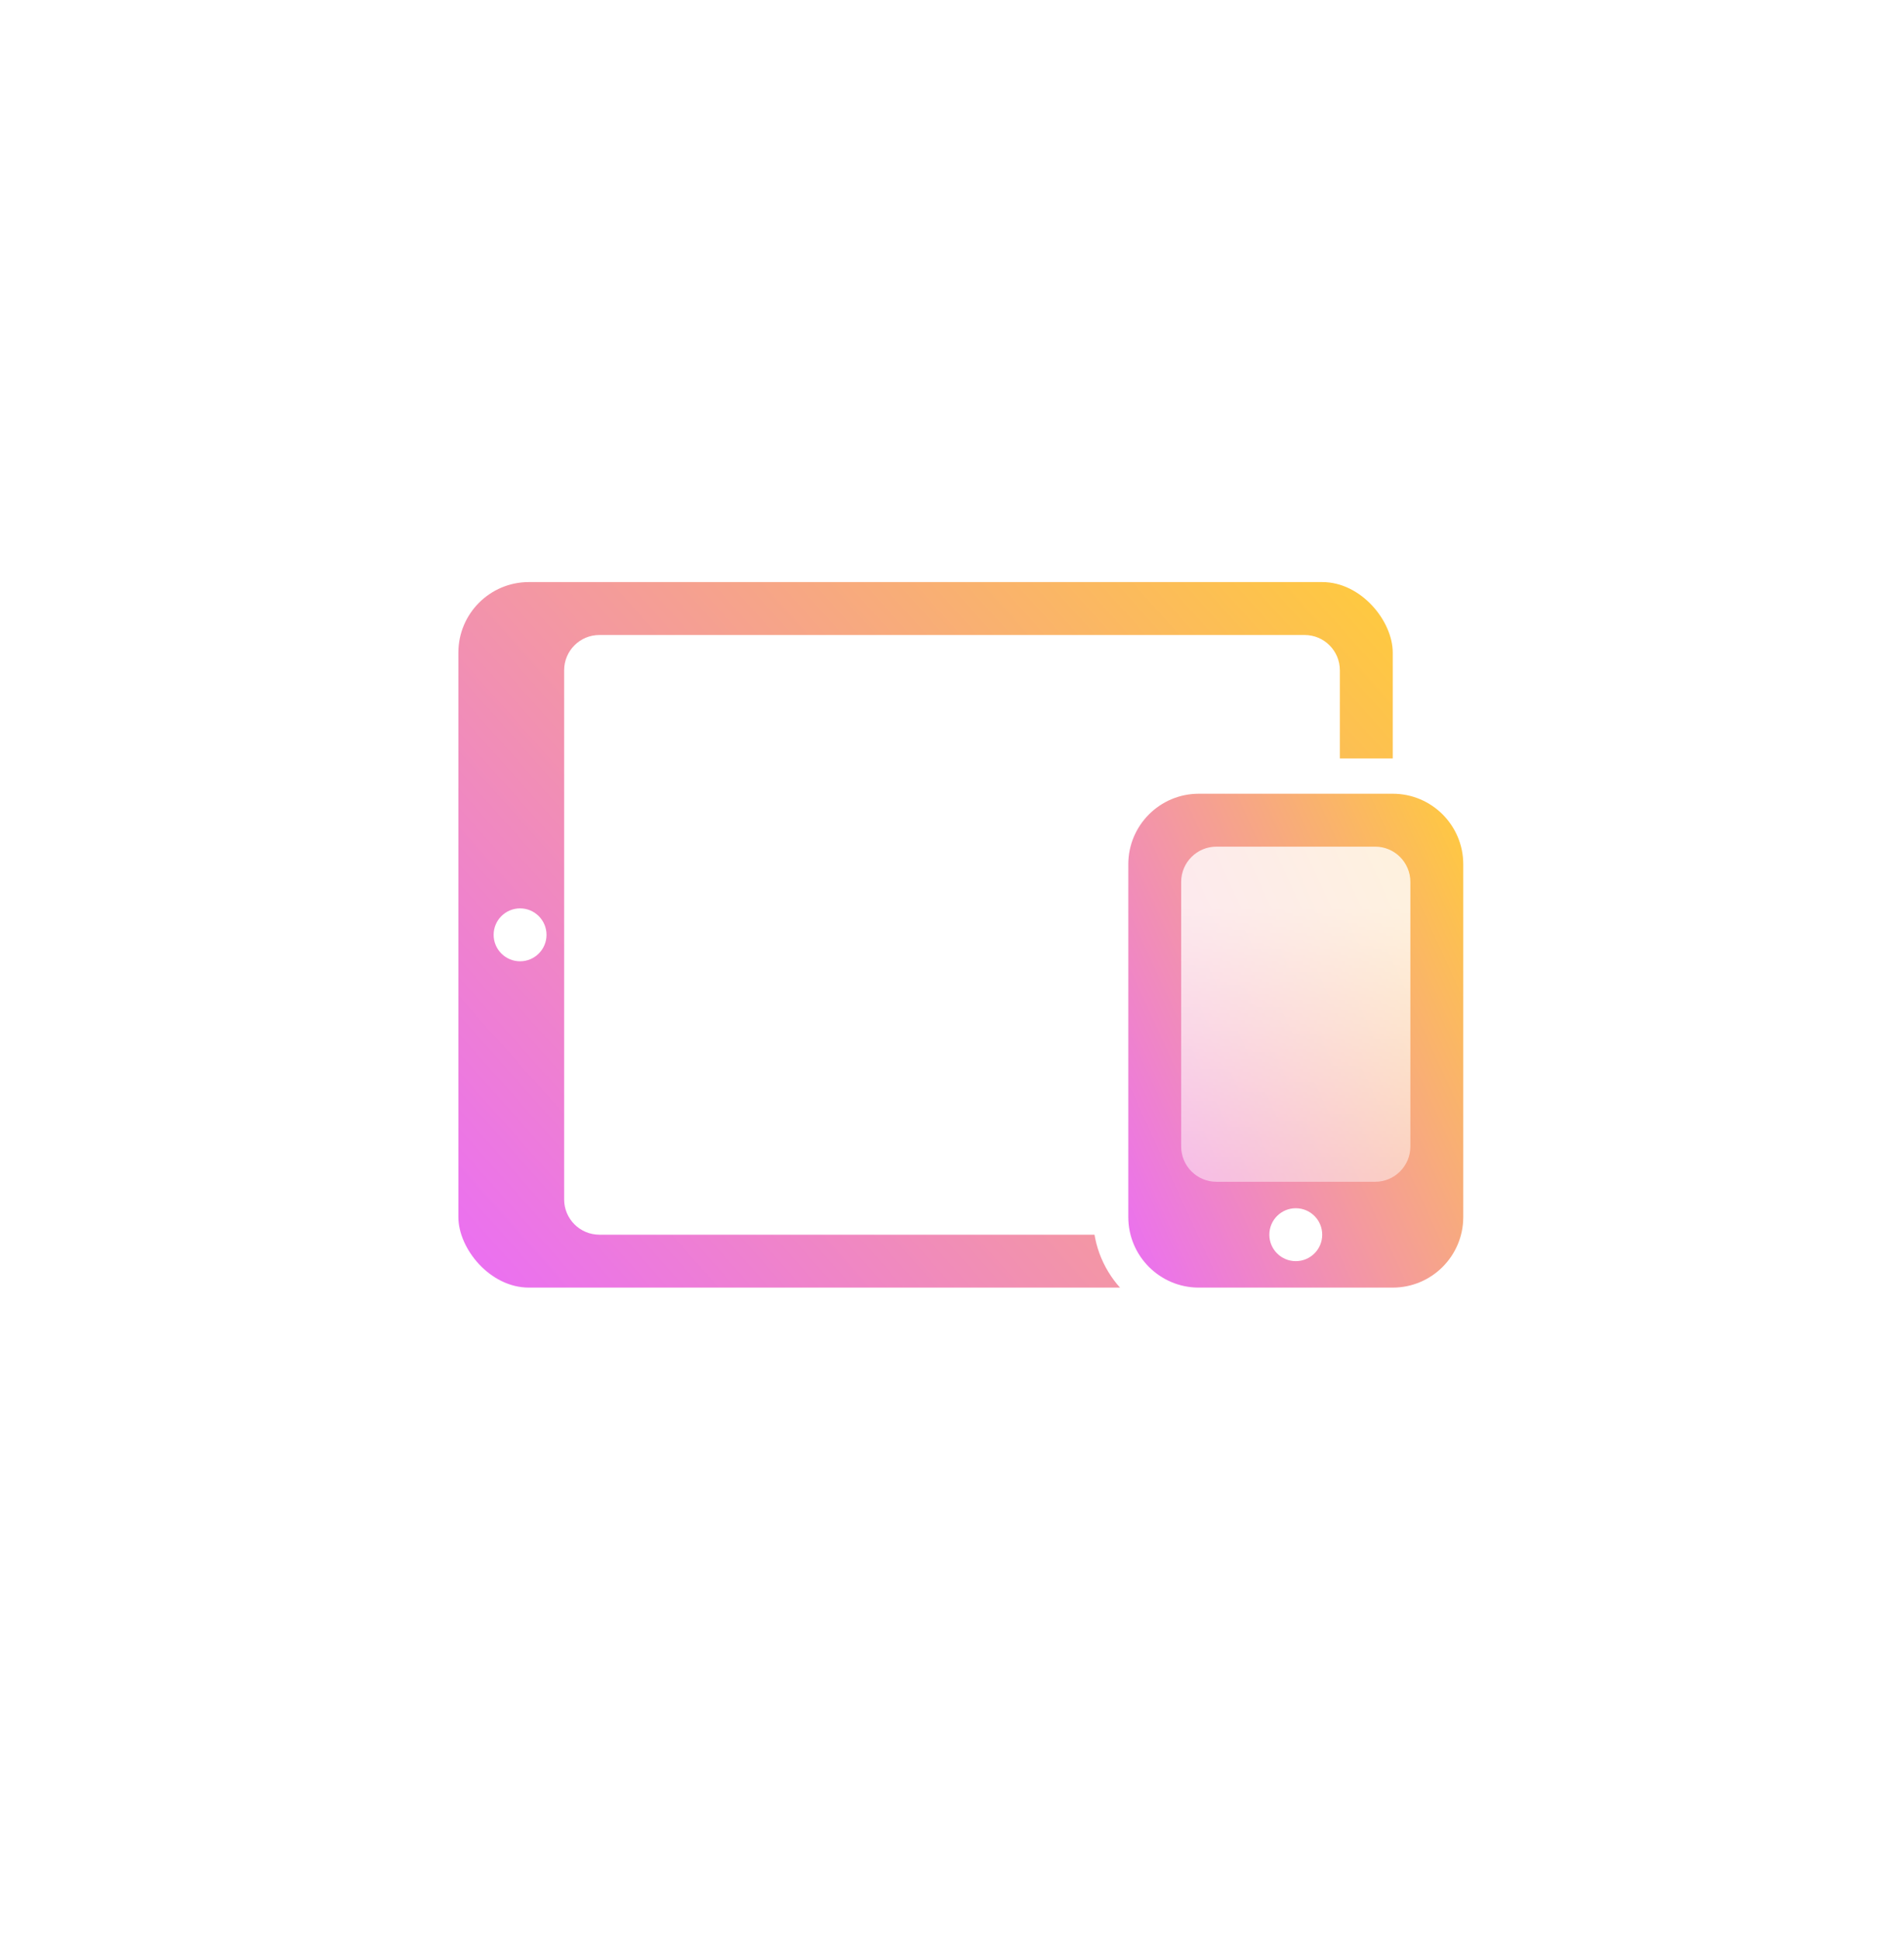 <svg width="108" height="110" viewBox="0 0 108 110" fill="none" xmlns="http://www.w3.org/2000/svg">
<g filter="url(#filter0_d)">
<path fill-rule="evenodd" clip-rule="evenodd" d="M54 90C74.987 90 92 72.987 92 52C92 31.013 74.987 12 54 12C33.013 12 16 31.013 16 52C16 72.987 33.013 90 54 90Z" fill="white"/>
</g>
<path fill-rule="evenodd" clip-rule="evenodd" d="M54 100C80.51 100 102 78.51 102 52C102 25.49 80.51 4 54 4C27.49 4 6 25.49 6 52C6 78.51 27.49 100 54 100Z" fill="white"/>
<rect x="26" y="33" width="53" height="40" rx="4" fill="url(#paint0_linear)"/>
<circle cx="29.5" cy="53" r="1.5" fill="white"/>
<path d="M32 38C32 36.895 32.895 36 34 36H74C75.105 36 76 36.895 76 38V68C76 69.105 75.105 70 74 70H34C32.895 70 32 69.105 32 68V38Z" fill="white"/>
<path d="M68 44C65.239 44 63 46.239 63 49V69C63 71.761 65.239 74 68 74H79C81.761 74 84 71.761 84 69V49C84 46.239 81.761 44 79 44H68Z" fill="white" stroke="white" stroke-width="2"/>
<path d="M64 49C64 46.791 65.791 45 68 45H79C81.209 45 83 46.791 83 49V69C83 71.209 81.209 73 79 73H68C65.791 73 64 71.209 64 69V49Z" fill="url(#paint1_linear)"/>
<path d="M67 50C67 48.895 67.895 48 69 48H78C79.105 48 80 48.895 80 50V65C80 66.105 79.105 67 78 67H69C67.895 67 67 66.105 67 65V50Z" fill="url(#paint2_linear)"/>
<circle cx="73.5" cy="70" r="1.5" fill="white"/>
<defs>
<filter id="filter0_d" x="0" y="0" width="108" height="110" filterUnits="userSpaceOnUse" color-interpolation-filters="sRGB">
<feFlood flood-opacity="0" result="BackgroundImageFix"/>
<feColorMatrix in="SourceAlpha" type="matrix" values="0 0 0 0 0 0 0 0 0 0 0 0 0 0 0 0 0 0 127 0"/>
<feOffset dy="4"/>
<feGaussianBlur stdDeviation="8"/>
<feColorMatrix type="matrix" values="0 0 0 0 0.643 0 0 0 0 0.016 0 0 0 0 0.569 0 0 0 0.8 0"/>
<feBlend mode="normal" in2="BackgroundImageFix" result="effect1_dropShadow"/>
<feBlend mode="normal" in="SourceGraphic" in2="effect1_dropShadow" result="shape"/>
</filter>
<linearGradient id="paint0_linear" x1="79" y1="33" x2="29.625" y2="77.062" gradientUnits="userSpaceOnUse">
<stop stop-color="#FFCB3C"/>
<stop offset="1" stop-color="#EA6EF5"/>
</linearGradient>
<linearGradient id="paint1_linear" x1="83" y1="45" x2="56.697" y2="57.021" gradientUnits="userSpaceOnUse">
<stop stop-color="#FFCB3C"/>
<stop offset="1" stop-color="#EA6EF5"/>
</linearGradient>
<linearGradient id="paint2_linear" x1="73.077" y1="51.5" x2="73.077" y2="66.5" gradientUnits="userSpaceOnUse">
<stop stop-color="white" stop-opacity="0.8"/>
<stop offset="1" stop-color="white" stop-opacity="0.48"/>
</linearGradient>
</defs>
</svg>
